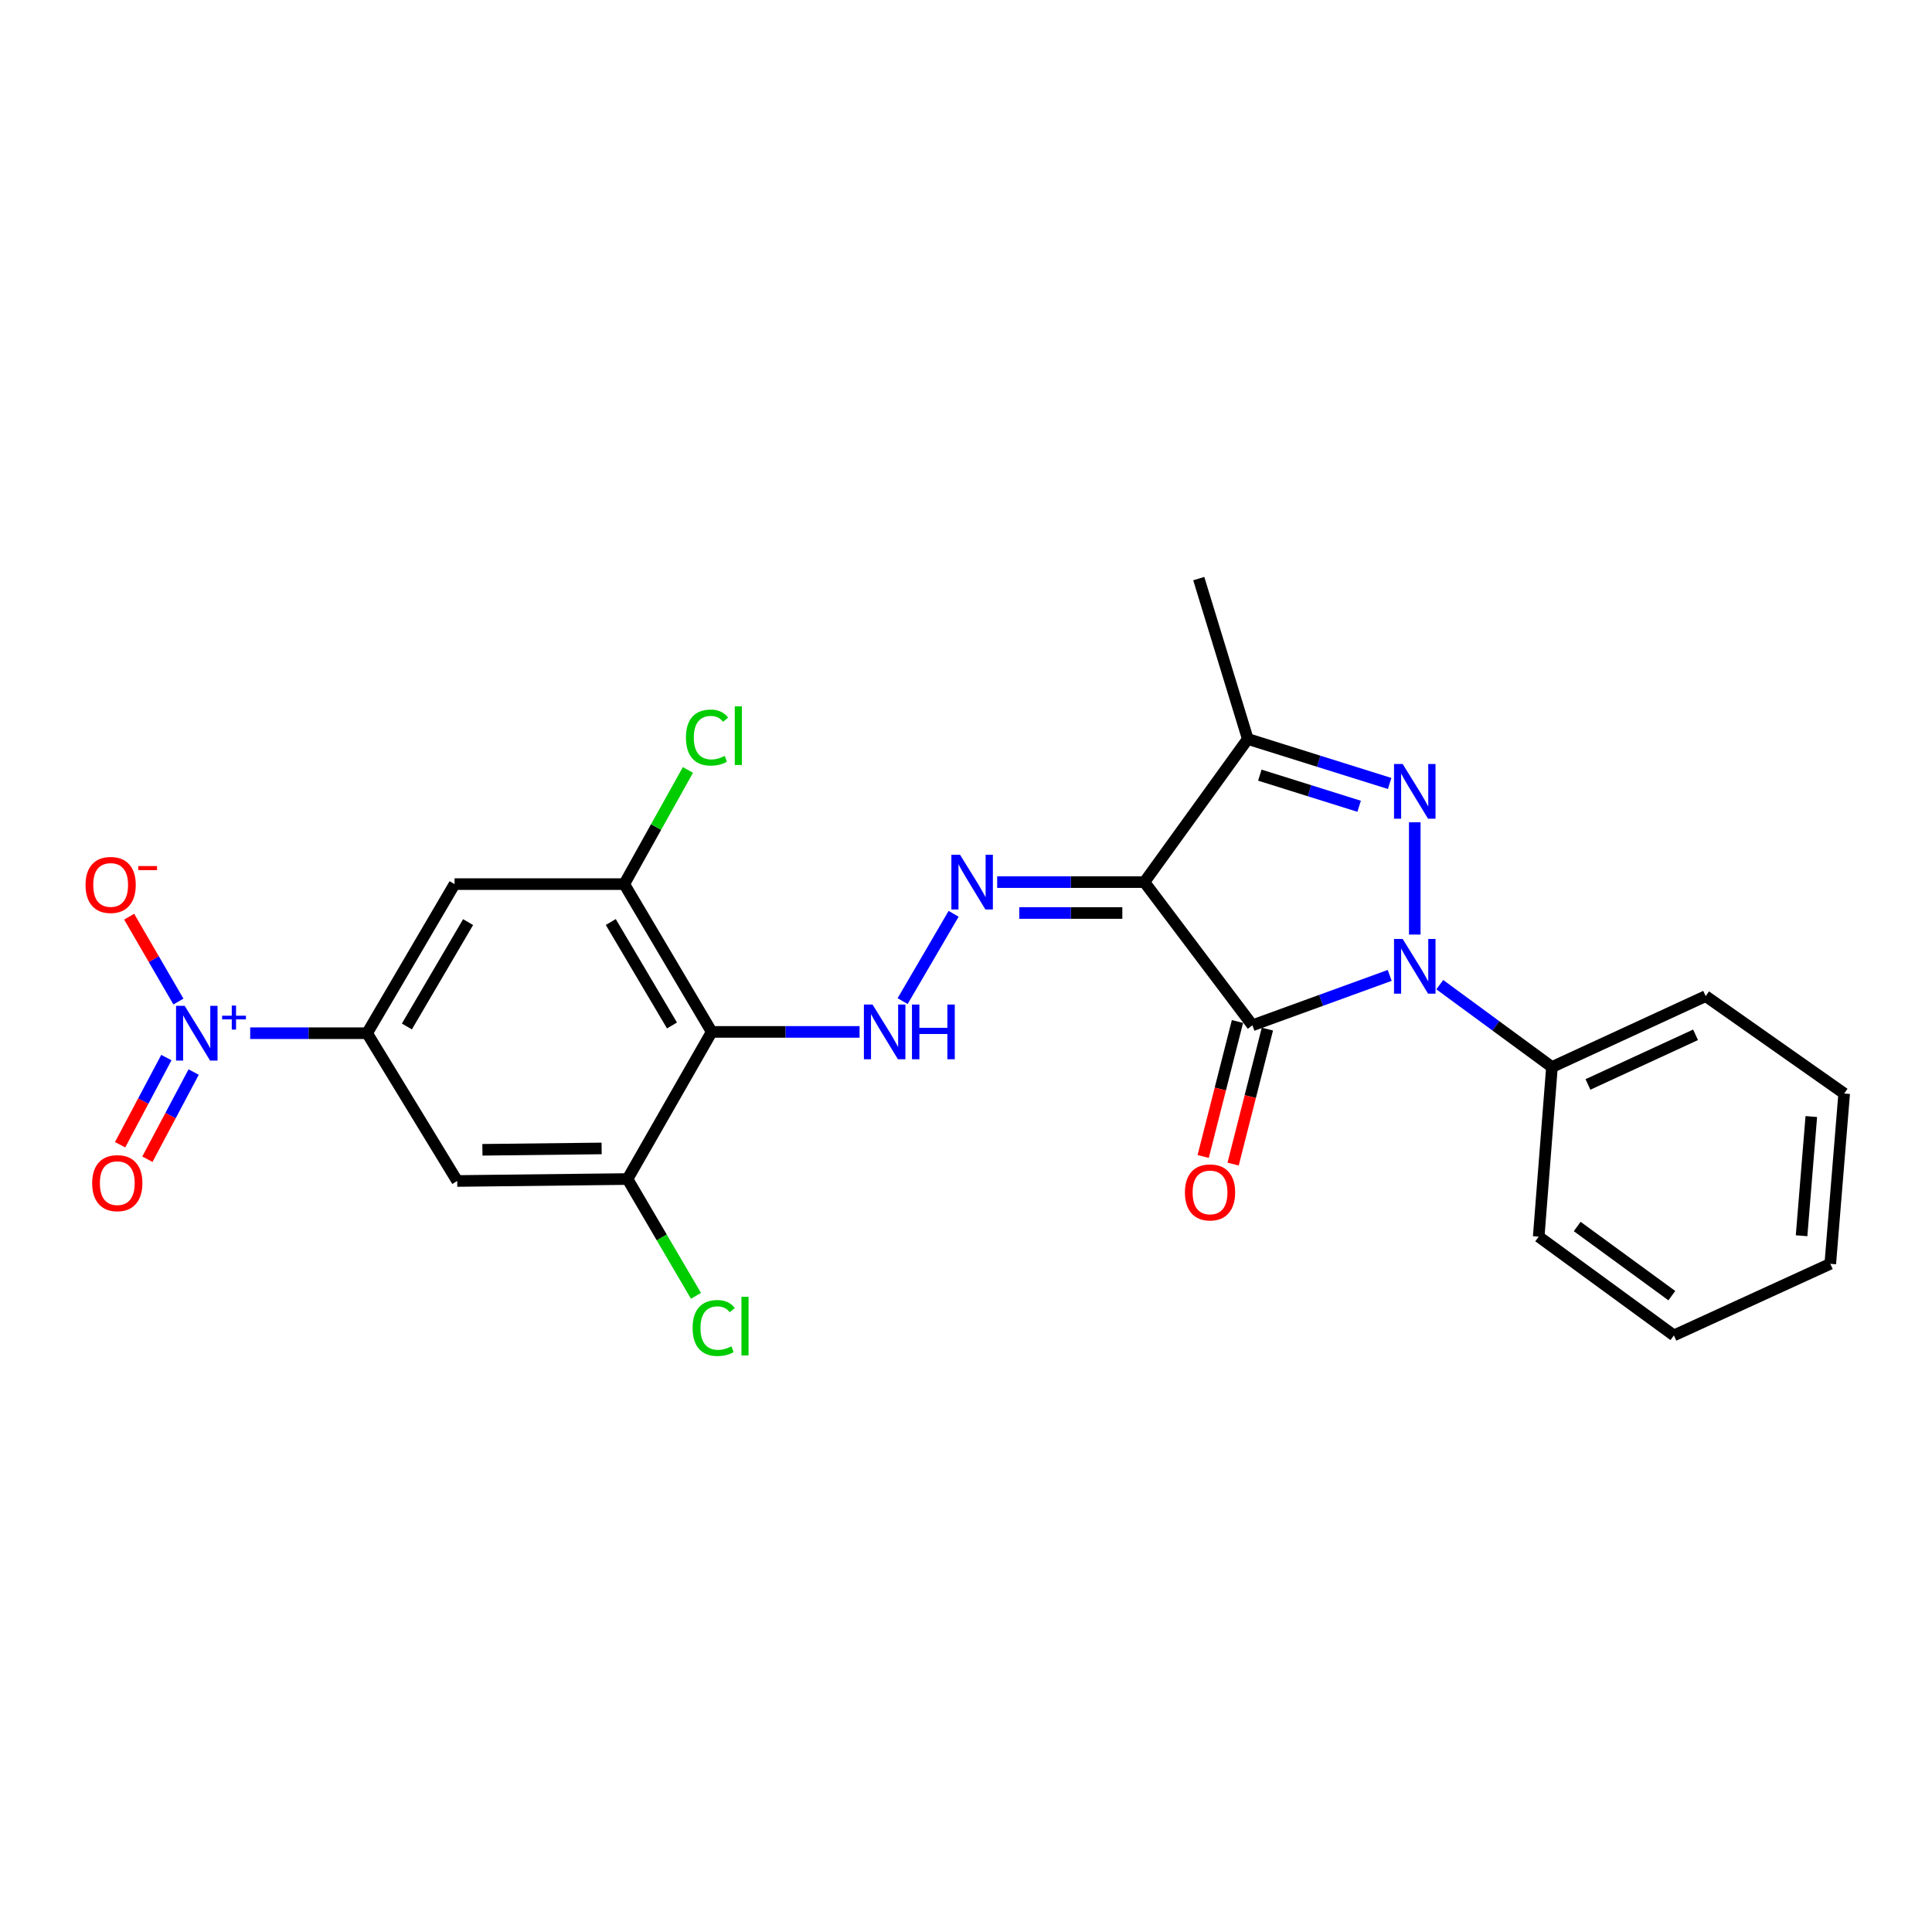 <?xml version='1.0' encoding='iso-8859-1'?>
<svg version='1.1' baseProfile='full'
              xmlns='http://www.w3.org/2000/svg'
                      xmlns:rdkit='http://www.rdkit.org/xml'
                      xmlns:xlink='http://www.w3.org/1999/xlink'
                  xml:space='preserve'
width='1000px' height='1000px' viewBox='0 0 1000 1000'>
<!-- END OF HEADER -->
<rect style='opacity:1.0;fill:#FFFFFF;stroke:none' width='1000' height='1000' x='0' y='0'> </rect>
<path class='bond-0' d='M 719.308,504.867 L 683.782,517.779' style='fill:none;fill-rule:evenodd;stroke:#0000FF;stroke-width:6px;stroke-linecap:butt;stroke-linejoin:miter;stroke-opacity:1' />
<path class='bond-0' d='M 683.782,517.779 L 648.255,530.692' style='fill:none;fill-rule:evenodd;stroke:#000000;stroke-width:6px;stroke-linecap:butt;stroke-linejoin:miter;stroke-opacity:1' />
<path class='bond-2' d='M 732.283,483.727 L 732.283,425.616' style='fill:none;fill-rule:evenodd;stroke:#0000FF;stroke-width:6px;stroke-linecap:butt;stroke-linejoin:miter;stroke-opacity:1' />
<path class='bond-15' d='M 745.226,509.656 L 774.257,530.976' style='fill:none;fill-rule:evenodd;stroke:#0000FF;stroke-width:6px;stroke-linecap:butt;stroke-linejoin:miter;stroke-opacity:1' />
<path class='bond-15' d='M 774.257,530.976 L 803.288,552.296' style='fill:none;fill-rule:evenodd;stroke:#000000;stroke-width:6px;stroke-linecap:butt;stroke-linejoin:miter;stroke-opacity:1' />
<path class='bond-1' d='M 648.255,530.692 L 592.343,456.578' style='fill:none;fill-rule:evenodd;stroke:#000000;stroke-width:6px;stroke-linecap:butt;stroke-linejoin:miter;stroke-opacity:1' />
<path class='bond-13' d='M 640.506,528.724 L 631.636,563.659' style='fill:none;fill-rule:evenodd;stroke:#000000;stroke-width:6px;stroke-linecap:butt;stroke-linejoin:miter;stroke-opacity:1' />
<path class='bond-13' d='M 631.636,563.659 L 622.766,598.593' style='fill:none;fill-rule:evenodd;stroke:#FF0000;stroke-width:6px;stroke-linecap:butt;stroke-linejoin:miter;stroke-opacity:1' />
<path class='bond-13' d='M 656.005,532.659 L 647.135,567.594' style='fill:none;fill-rule:evenodd;stroke:#000000;stroke-width:6px;stroke-linecap:butt;stroke-linejoin:miter;stroke-opacity:1' />
<path class='bond-13' d='M 647.135,567.594 L 638.264,602.528' style='fill:none;fill-rule:evenodd;stroke:#FF0000;stroke-width:6px;stroke-linecap:butt;stroke-linejoin:miter;stroke-opacity:1' />
<path class='bond-5' d='M 592.343,456.578 L 554.242,456.578' style='fill:none;fill-rule:evenodd;stroke:#000000;stroke-width:6px;stroke-linecap:butt;stroke-linejoin:miter;stroke-opacity:1' />
<path class='bond-5' d='M 554.242,456.578 L 516.141,456.578' style='fill:none;fill-rule:evenodd;stroke:#0000FF;stroke-width:6px;stroke-linecap:butt;stroke-linejoin:miter;stroke-opacity:1' />
<path class='bond-5' d='M 580.913,472.568 L 554.242,472.568' style='fill:none;fill-rule:evenodd;stroke:#000000;stroke-width:6px;stroke-linecap:butt;stroke-linejoin:miter;stroke-opacity:1' />
<path class='bond-5' d='M 554.242,472.568 L 527.572,472.568' style='fill:none;fill-rule:evenodd;stroke:#0000FF;stroke-width:6px;stroke-linecap:butt;stroke-linejoin:miter;stroke-opacity:1' />
<path class='bond-25' d='M 592.343,456.578 L 645.857,382.499' style='fill:none;fill-rule:evenodd;stroke:#000000;stroke-width:6px;stroke-linecap:butt;stroke-linejoin:miter;stroke-opacity:1' />
<path class='bond-3' d='M 719.279,405.524 L 682.568,394.012' style='fill:none;fill-rule:evenodd;stroke:#0000FF;stroke-width:6px;stroke-linecap:butt;stroke-linejoin:miter;stroke-opacity:1' />
<path class='bond-3' d='M 682.568,394.012 L 645.857,382.499' style='fill:none;fill-rule:evenodd;stroke:#000000;stroke-width:6px;stroke-linecap:butt;stroke-linejoin:miter;stroke-opacity:1' />
<path class='bond-3' d='M 703.481,417.328 L 677.783,409.269' style='fill:none;fill-rule:evenodd;stroke:#0000FF;stroke-width:6px;stroke-linecap:butt;stroke-linejoin:miter;stroke-opacity:1' />
<path class='bond-3' d='M 677.783,409.269 L 652.085,401.211' style='fill:none;fill-rule:evenodd;stroke:#000000;stroke-width:6px;stroke-linecap:butt;stroke-linejoin:miter;stroke-opacity:1' />
<path class='bond-19' d='M 645.857,382.499 L 620.477,299.484' style='fill:none;fill-rule:evenodd;stroke:#000000;stroke-width:6px;stroke-linecap:butt;stroke-linejoin:miter;stroke-opacity:1' />
<path class='bond-4' d='M 129.505,534.787 L 159.76,534.787' style='fill:none;fill-rule:evenodd;stroke:#0000FF;stroke-width:6px;stroke-linecap:butt;stroke-linejoin:miter;stroke-opacity:1' />
<path class='bond-4' d='M 159.76,534.787 L 190.015,534.787' style='fill:none;fill-rule:evenodd;stroke:#000000;stroke-width:6px;stroke-linecap:butt;stroke-linejoin:miter;stroke-opacity:1' />
<path class='bond-14' d='M 92.35,518.407 L 79.6,496.439' style='fill:none;fill-rule:evenodd;stroke:#0000FF;stroke-width:6px;stroke-linecap:butt;stroke-linejoin:miter;stroke-opacity:1' />
<path class='bond-14' d='M 79.6,496.439 L 66.851,474.471' style='fill:none;fill-rule:evenodd;stroke:#FF0000;stroke-width:6px;stroke-linecap:butt;stroke-linejoin:miter;stroke-opacity:1' />
<path class='bond-16' d='M 86.114,547.393 L 74.14,569.953' style='fill:none;fill-rule:evenodd;stroke:#0000FF;stroke-width:6px;stroke-linecap:butt;stroke-linejoin:miter;stroke-opacity:1' />
<path class='bond-16' d='M 74.14,569.953 L 62.166,592.513' style='fill:none;fill-rule:evenodd;stroke:#FF0000;stroke-width:6px;stroke-linecap:butt;stroke-linejoin:miter;stroke-opacity:1' />
<path class='bond-16' d='M 100.238,554.89 L 88.264,577.449' style='fill:none;fill-rule:evenodd;stroke:#0000FF;stroke-width:6px;stroke-linecap:butt;stroke-linejoin:miter;stroke-opacity:1' />
<path class='bond-16' d='M 88.264,577.449 L 76.29,600.009' style='fill:none;fill-rule:evenodd;stroke:#FF0000;stroke-width:6px;stroke-linecap:butt;stroke-linejoin:miter;stroke-opacity:1' />
<path class='bond-8' d='M 493.592,472.983 L 467.196,518.182' style='fill:none;fill-rule:evenodd;stroke:#0000FF;stroke-width:6px;stroke-linecap:butt;stroke-linejoin:miter;stroke-opacity:1' />
<path class='bond-6' d='M 368.376,534.112 L 406.646,534.112' style='fill:none;fill-rule:evenodd;stroke:#000000;stroke-width:6px;stroke-linecap:butt;stroke-linejoin:miter;stroke-opacity:1' />
<path class='bond-6' d='M 406.646,534.112 L 444.915,534.112' style='fill:none;fill-rule:evenodd;stroke:#0000FF;stroke-width:6px;stroke-linecap:butt;stroke-linejoin:miter;stroke-opacity:1' />
<path class='bond-9' d='M 368.376,534.112 L 324.803,610.269' style='fill:none;fill-rule:evenodd;stroke:#000000;stroke-width:6px;stroke-linecap:butt;stroke-linejoin:miter;stroke-opacity:1' />
<path class='bond-10' d='M 368.376,534.112 L 323.106,457.617' style='fill:none;fill-rule:evenodd;stroke:#000000;stroke-width:6px;stroke-linecap:butt;stroke-linejoin:miter;stroke-opacity:1' />
<path class='bond-10' d='M 347.824,530.782 L 316.135,477.235' style='fill:none;fill-rule:evenodd;stroke:#000000;stroke-width:6px;stroke-linecap:butt;stroke-linejoin:miter;stroke-opacity:1' />
<path class='bond-7' d='M 190.015,534.787 L 235.285,457.617' style='fill:none;fill-rule:evenodd;stroke:#000000;stroke-width:6px;stroke-linecap:butt;stroke-linejoin:miter;stroke-opacity:1' />
<path class='bond-7' d='M 210.598,531.302 L 242.286,477.283' style='fill:none;fill-rule:evenodd;stroke:#000000;stroke-width:6px;stroke-linecap:butt;stroke-linejoin:miter;stroke-opacity:1' />
<path class='bond-27' d='M 190.015,534.787 L 236.653,611.273' style='fill:none;fill-rule:evenodd;stroke:#000000;stroke-width:6px;stroke-linecap:butt;stroke-linejoin:miter;stroke-opacity:1' />
<path class='bond-12' d='M 324.803,610.269 L 236.653,611.273' style='fill:none;fill-rule:evenodd;stroke:#000000;stroke-width:6px;stroke-linecap:butt;stroke-linejoin:miter;stroke-opacity:1' />
<path class='bond-12' d='M 311.398,594.431 L 249.693,595.133' style='fill:none;fill-rule:evenodd;stroke:#000000;stroke-width:6px;stroke-linecap:butt;stroke-linejoin:miter;stroke-opacity:1' />
<path class='bond-18' d='M 324.803,610.269 L 342.518,640.497' style='fill:none;fill-rule:evenodd;stroke:#000000;stroke-width:6px;stroke-linecap:butt;stroke-linejoin:miter;stroke-opacity:1' />
<path class='bond-18' d='M 342.518,640.497 L 360.234,670.725' style='fill:none;fill-rule:evenodd;stroke:#00CC00;stroke-width:6px;stroke-linecap:butt;stroke-linejoin:miter;stroke-opacity:1' />
<path class='bond-11' d='M 323.106,457.617 L 235.285,457.617' style='fill:none;fill-rule:evenodd;stroke:#000000;stroke-width:6px;stroke-linecap:butt;stroke-linejoin:miter;stroke-opacity:1' />
<path class='bond-17' d='M 323.106,457.617 L 339.586,428.071' style='fill:none;fill-rule:evenodd;stroke:#000000;stroke-width:6px;stroke-linecap:butt;stroke-linejoin:miter;stroke-opacity:1' />
<path class='bond-17' d='M 339.586,428.071 L 356.065,398.524' style='fill:none;fill-rule:evenodd;stroke:#00CC00;stroke-width:6px;stroke-linecap:butt;stroke-linejoin:miter;stroke-opacity:1' />
<path class='bond-20' d='M 803.288,552.296 L 882.857,515.59' style='fill:none;fill-rule:evenodd;stroke:#000000;stroke-width:6px;stroke-linecap:butt;stroke-linejoin:miter;stroke-opacity:1' />
<path class='bond-20' d='M 821.922,561.31 L 877.619,535.616' style='fill:none;fill-rule:evenodd;stroke:#000000;stroke-width:6px;stroke-linecap:butt;stroke-linejoin:miter;stroke-opacity:1' />
<path class='bond-21' d='M 803.288,552.296 L 796.43,640.082' style='fill:none;fill-rule:evenodd;stroke:#000000;stroke-width:6px;stroke-linecap:butt;stroke-linejoin:miter;stroke-opacity:1' />
<path class='bond-23' d='M 882.857,515.59 L 954.545,566.003' style='fill:none;fill-rule:evenodd;stroke:#000000;stroke-width:6px;stroke-linecap:butt;stroke-linejoin:miter;stroke-opacity:1' />
<path class='bond-22' d='M 796.43,640.082 L 866.405,691.206' style='fill:none;fill-rule:evenodd;stroke:#000000;stroke-width:6px;stroke-linecap:butt;stroke-linejoin:miter;stroke-opacity:1' />
<path class='bond-22' d='M 816.359,634.839 L 865.341,670.626' style='fill:none;fill-rule:evenodd;stroke:#000000;stroke-width:6px;stroke-linecap:butt;stroke-linejoin:miter;stroke-opacity:1' />
<path class='bond-24' d='M 866.405,691.206 L 947.35,654.144' style='fill:none;fill-rule:evenodd;stroke:#000000;stroke-width:6px;stroke-linecap:butt;stroke-linejoin:miter;stroke-opacity:1' />
<path class='bond-26' d='M 954.545,566.003 L 947.35,654.144' style='fill:none;fill-rule:evenodd;stroke:#000000;stroke-width:6px;stroke-linecap:butt;stroke-linejoin:miter;stroke-opacity:1' />
<path class='bond-26' d='M 937.529,577.923 L 932.492,639.622' style='fill:none;fill-rule:evenodd;stroke:#000000;stroke-width:6px;stroke-linecap:butt;stroke-linejoin:miter;stroke-opacity:1' />
<path  class='atom-0' d='M 726.023 485.991
L 735.303 500.991
Q 736.223 502.471, 737.703 505.151
Q 739.183 507.831, 739.263 507.991
L 739.263 485.991
L 743.023 485.991
L 743.023 514.311
L 739.143 514.311
L 729.183 497.911
Q 728.023 495.991, 726.783 493.791
Q 725.583 491.591, 725.223 490.911
L 725.223 514.311
L 721.543 514.311
L 721.543 485.991
L 726.023 485.991
' fill='#0000FF'/>
<path  class='atom-3' d='M 726.023 395.443
L 735.303 410.443
Q 736.223 411.923, 737.703 414.603
Q 739.183 417.283, 739.263 417.443
L 739.263 395.443
L 743.023 395.443
L 743.023 423.763
L 739.143 423.763
L 729.183 407.363
Q 728.023 405.443, 726.783 403.243
Q 725.583 401.043, 725.223 400.363
L 725.223 423.763
L 721.543 423.763
L 721.543 395.443
L 726.023 395.443
' fill='#0000FF'/>
<path  class='atom-5' d='M 95.596 520.627
L 104.876 535.627
Q 105.796 537.107, 107.276 539.787
Q 108.756 542.467, 108.836 542.627
L 108.836 520.627
L 112.596 520.627
L 112.596 548.947
L 108.716 548.947
L 98.756 532.547
Q 97.596 530.627, 96.356 528.427
Q 95.156 526.227, 94.796 525.547
L 94.796 548.947
L 91.116 548.947
L 91.116 520.627
L 95.596 520.627
' fill='#0000FF'/>
<path  class='atom-5' d='M 114.972 525.732
L 119.962 525.732
L 119.962 520.478
L 122.18 520.478
L 122.18 525.732
L 127.301 525.732
L 127.301 527.633
L 122.18 527.633
L 122.18 532.913
L 119.962 532.913
L 119.962 527.633
L 114.972 527.633
L 114.972 525.732
' fill='#0000FF'/>
<path  class='atom-6' d='M 496.912 442.418
L 506.192 457.418
Q 507.112 458.898, 508.592 461.578
Q 510.072 464.258, 510.152 464.418
L 510.152 442.418
L 513.912 442.418
L 513.912 470.738
L 510.032 470.738
L 500.072 454.338
Q 498.912 452.418, 497.672 450.218
Q 496.472 448.018, 496.112 447.338
L 496.112 470.738
L 492.432 470.738
L 492.432 442.418
L 496.912 442.418
' fill='#0000FF'/>
<path  class='atom-9' d='M 451.633 519.952
L 460.913 534.952
Q 461.833 536.432, 463.313 539.112
Q 464.793 541.792, 464.873 541.952
L 464.873 519.952
L 468.633 519.952
L 468.633 548.272
L 464.753 548.272
L 454.793 531.872
Q 453.633 529.952, 452.393 527.752
Q 451.193 525.552, 450.833 524.872
L 450.833 548.272
L 447.153 548.272
L 447.153 519.952
L 451.633 519.952
' fill='#0000FF'/>
<path  class='atom-9' d='M 472.033 519.952
L 475.873 519.952
L 475.873 531.992
L 490.353 531.992
L 490.353 519.952
L 494.193 519.952
L 494.193 548.272
L 490.353 548.272
L 490.353 535.192
L 475.873 535.192
L 475.873 548.272
L 472.033 548.272
L 472.033 519.952
' fill='#0000FF'/>
<path  class='atom-14' d='M 613.313 617.189
Q 613.313 610.389, 616.673 606.589
Q 620.033 602.789, 626.313 602.789
Q 632.593 602.789, 635.953 606.589
Q 639.313 610.389, 639.313 617.189
Q 639.313 624.069, 635.913 627.989
Q 632.513 631.869, 626.313 631.869
Q 620.073 631.869, 616.673 627.989
Q 613.313 624.109, 613.313 617.189
M 626.313 628.669
Q 630.633 628.669, 632.953 625.789
Q 635.313 622.869, 635.313 617.189
Q 635.313 611.629, 632.953 608.829
Q 630.633 605.989, 626.313 605.989
Q 621.993 605.989, 619.633 608.789
Q 617.313 611.589, 617.313 617.189
Q 617.313 622.909, 619.633 625.789
Q 621.993 628.669, 626.313 628.669
' fill='#FF0000'/>
<path  class='atom-15' d='M 44.271 458.044
Q 44.271 451.244, 47.631 447.444
Q 50.991 443.644, 57.271 443.644
Q 63.551 443.644, 66.911 447.444
Q 70.271 451.244, 70.271 458.044
Q 70.271 464.924, 66.871 468.844
Q 63.471 472.724, 57.271 472.724
Q 51.031 472.724, 47.631 468.844
Q 44.271 464.964, 44.271 458.044
M 57.271 469.524
Q 61.591 469.524, 63.911 466.644
Q 66.271 463.724, 66.271 458.044
Q 66.271 452.484, 63.911 449.684
Q 61.591 446.844, 57.271 446.844
Q 52.951 446.844, 50.591 449.644
Q 48.271 452.444, 48.271 458.044
Q 48.271 463.764, 50.591 466.644
Q 52.951 469.524, 57.271 469.524
' fill='#FF0000'/>
<path  class='atom-15' d='M 71.591 448.266
L 81.28 448.266
L 81.28 450.378
L 71.591 450.378
L 71.591 448.266
' fill='#FF0000'/>
<path  class='atom-17' d='M 47.709 612.392
Q 47.709 605.592, 51.069 601.792
Q 54.429 597.992, 60.709 597.992
Q 66.989 597.992, 70.349 601.792
Q 73.709 605.592, 73.709 612.392
Q 73.709 619.272, 70.309 623.192
Q 66.909 627.072, 60.709 627.072
Q 54.469 627.072, 51.069 623.192
Q 47.709 619.312, 47.709 612.392
M 60.709 623.872
Q 65.029 623.872, 67.349 620.992
Q 69.709 618.072, 69.709 612.392
Q 69.709 606.832, 67.349 604.032
Q 65.029 601.192, 60.709 601.192
Q 56.389 601.192, 54.029 603.992
Q 51.709 606.792, 51.709 612.392
Q 51.709 618.112, 54.029 620.992
Q 56.389 623.872, 60.709 623.872
' fill='#FF0000'/>
<path  class='atom-18' d='M 355.039 381.765
Q 355.039 374.725, 358.319 371.045
Q 361.639 367.325, 367.919 367.325
Q 373.759 367.325, 376.879 371.445
L 374.239 373.605
Q 371.959 370.605, 367.919 370.605
Q 363.639 370.605, 361.359 373.485
Q 359.119 376.325, 359.119 381.765
Q 359.119 387.365, 361.439 390.245
Q 363.799 393.125, 368.359 393.125
Q 371.479 393.125, 375.119 391.245
L 376.239 394.245
Q 374.759 395.205, 372.519 395.765
Q 370.279 396.325, 367.799 396.325
Q 361.639 396.325, 358.319 392.565
Q 355.039 388.805, 355.039 381.765
' fill='#00CC00'/>
<path  class='atom-18' d='M 380.319 365.605
L 383.999 365.605
L 383.999 395.965
L 380.319 395.965
L 380.319 365.605
' fill='#00CC00'/>
<path  class='atom-19' d='M 358.495 687.371
Q 358.495 680.331, 361.775 676.651
Q 365.095 672.931, 371.375 672.931
Q 377.215 672.931, 380.335 677.051
L 377.695 679.211
Q 375.415 676.211, 371.375 676.211
Q 367.095 676.211, 364.815 679.091
Q 362.575 681.931, 362.575 687.371
Q 362.575 692.971, 364.895 695.851
Q 367.255 698.731, 371.815 698.731
Q 374.935 698.731, 378.575 696.851
L 379.695 699.851
Q 378.215 700.811, 375.975 701.371
Q 373.735 701.931, 371.255 701.931
Q 365.095 701.931, 361.775 698.171
Q 358.495 694.411, 358.495 687.371
' fill='#00CC00'/>
<path  class='atom-19' d='M 383.775 671.211
L 387.455 671.211
L 387.455 701.571
L 383.775 701.571
L 383.775 671.211
' fill='#00CC00'/>
</svg>
